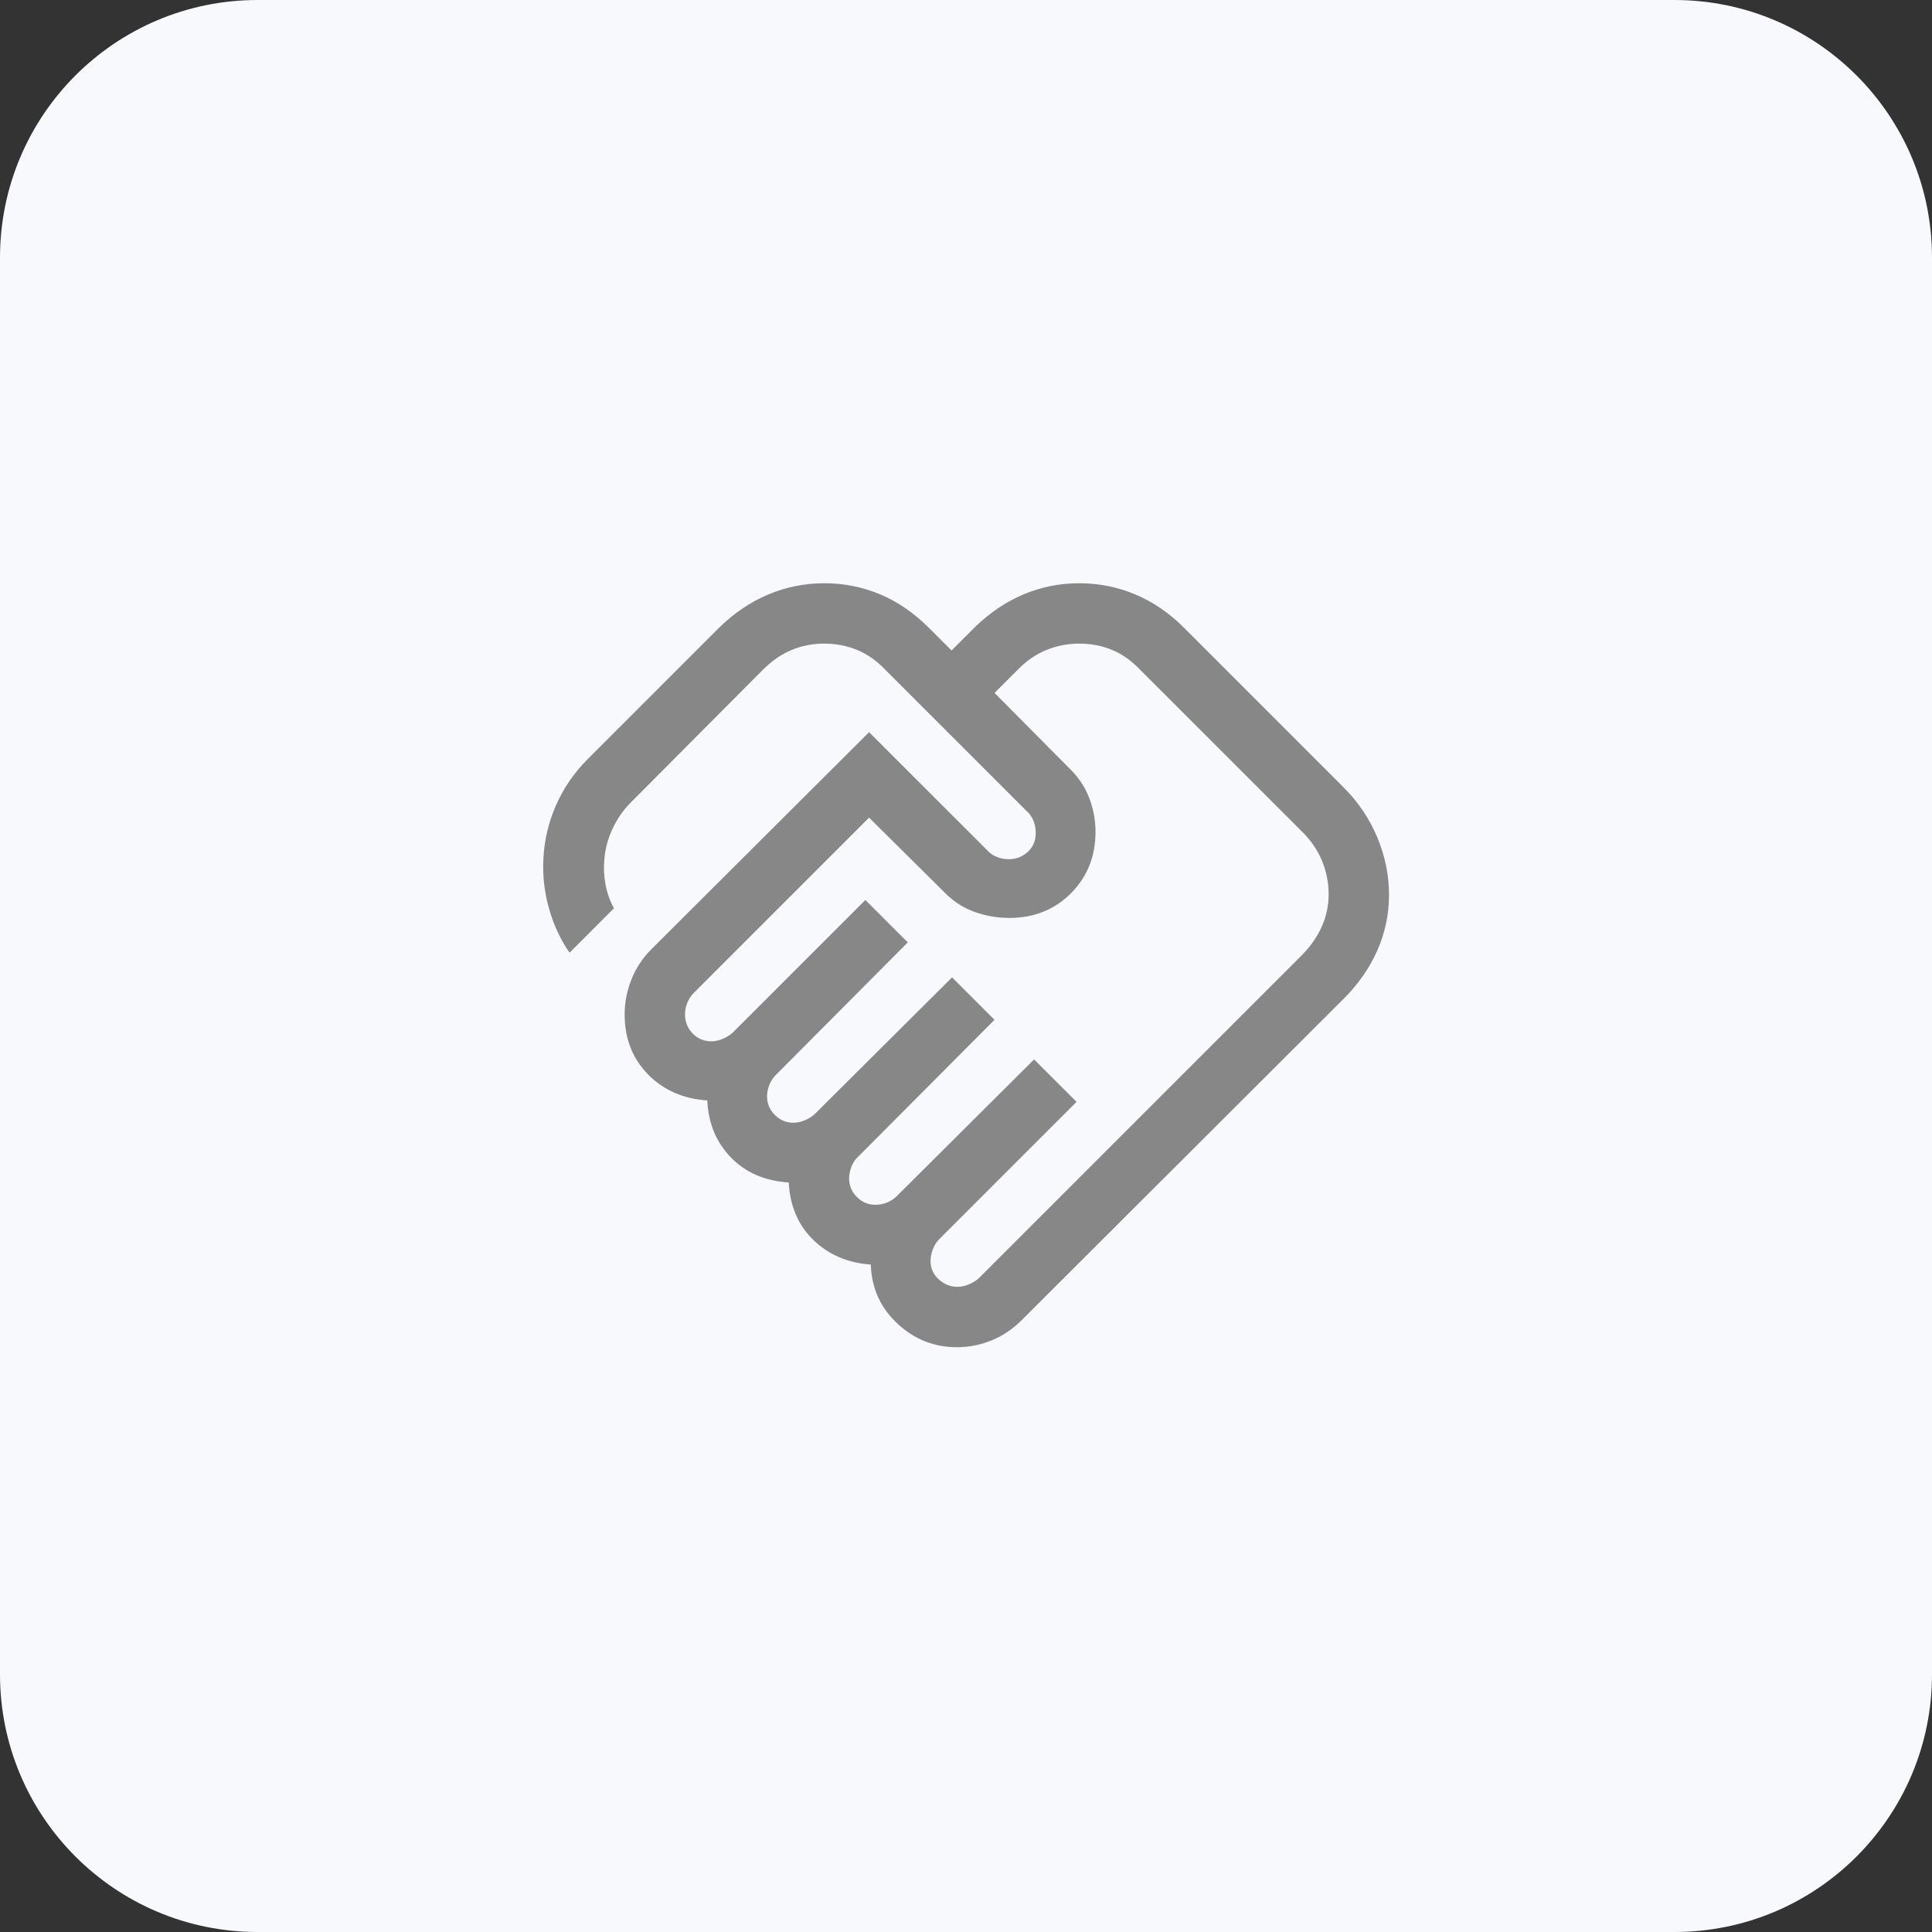 <svg width="60" height="60" viewBox="0 0 60 60" fill="none" xmlns="http://www.w3.org/2000/svg">
<rect x="0" y="0" width="60" height="60" fill="#333333" stroke="none"/>
<path d="M0 8C0 3.582 3.582 0 8 0H52C56.418 0 60 3.582 60 8V52C60 56.418 56.418 60 52 60H8C3.582 60 0 56.418 0 52V8Z" fill="#F7F9FC"/>
<mask id="mask0_14987_53811" style="mask-type:alpha" maskUnits="userSpaceOnUse" x="15" y="15" width="30" height="30">
<rect x="15" y="15" width="30" height="30" fill="#D9D9D9"/>
</mask>
<g mask="url(#mask0_14987_53811)">
<path d="M29.736 39.964C29.859 39.964 29.984 39.935 30.112 39.877C30.239 39.82 30.34 39.754 30.413 39.68L40.411 29.683C40.693 29.401 40.905 29.099 41.048 28.779C41.191 28.458 41.262 28.122 41.262 27.769C41.262 27.404 41.191 27.052 41.048 26.714C40.905 26.376 40.693 26.072 40.411 25.803L35.411 20.803C35.142 20.521 34.85 20.314 34.536 20.184C34.222 20.053 33.882 19.988 33.517 19.988C33.164 19.988 32.826 20.053 32.501 20.184C32.177 20.314 31.877 20.521 31.603 20.803L30.887 21.519L33.199 23.851C33.48 24.119 33.687 24.424 33.821 24.767C33.955 25.11 34.022 25.465 34.022 25.834C34.022 26.597 33.767 27.233 33.257 27.743C32.748 28.252 32.111 28.507 31.348 28.507C30.98 28.507 30.623 28.446 30.277 28.324C29.932 28.203 29.626 28.008 29.358 27.74L26.99 25.392L21.558 30.824C21.463 30.919 21.392 31.025 21.345 31.142C21.298 31.259 21.274 31.379 21.274 31.502C21.274 31.733 21.353 31.93 21.51 32.094C21.667 32.257 21.861 32.339 22.091 32.339C22.215 32.339 22.34 32.31 22.468 32.252C22.595 32.195 22.696 32.129 22.769 32.055L26.875 27.95L28.192 29.267L24.106 33.372C24.011 33.467 23.94 33.573 23.893 33.69C23.846 33.807 23.822 33.927 23.822 34.05C23.822 34.273 23.903 34.465 24.064 34.626C24.225 34.787 24.417 34.868 24.639 34.868C24.763 34.868 24.888 34.839 25.016 34.781C25.143 34.724 25.244 34.658 25.317 34.584L29.567 30.353L30.885 31.671L26.654 35.92C26.567 35.994 26.498 36.095 26.447 36.222C26.396 36.35 26.37 36.475 26.37 36.598C26.37 36.821 26.451 37.013 26.612 37.174C26.773 37.335 26.965 37.416 27.188 37.416C27.311 37.416 27.431 37.392 27.548 37.345C27.665 37.298 27.771 37.227 27.865 37.132L32.115 32.901L33.433 34.219L29.183 38.469C29.088 38.563 29.017 38.673 28.97 38.798C28.923 38.923 28.899 39.043 28.899 39.159C28.899 39.389 28.985 39.581 29.156 39.734C29.328 39.887 29.521 39.964 29.736 39.964ZM29.716 41.839C29.01 41.839 28.393 41.594 27.868 41.103C27.342 40.613 27.067 40.002 27.043 39.272C26.335 39.223 25.743 38.972 25.268 38.517C24.793 38.062 24.535 37.464 24.495 36.723C23.755 36.675 23.156 36.417 22.7 35.947C22.243 35.477 21.998 34.887 21.966 34.175C21.223 34.127 20.609 33.858 20.125 33.367C19.641 32.875 19.399 32.254 19.399 31.502C19.399 31.134 19.469 30.773 19.609 30.419C19.75 30.066 19.953 29.756 20.221 29.488L26.99 22.738L30.652 26.399C30.725 26.485 30.822 26.554 30.941 26.606C31.061 26.657 31.19 26.683 31.329 26.683C31.557 26.683 31.753 26.607 31.918 26.457C32.083 26.306 32.166 26.109 32.166 25.865C32.166 25.726 32.14 25.596 32.089 25.477C32.038 25.358 31.969 25.261 31.882 25.187L27.497 20.803C27.228 20.521 26.935 20.314 26.617 20.184C26.298 20.053 25.957 19.988 25.591 19.988C25.239 19.988 24.904 20.053 24.588 20.184C24.271 20.314 23.972 20.521 23.69 20.803L19.584 24.928C19.357 25.155 19.17 25.424 19.025 25.734C18.88 26.044 18.795 26.36 18.769 26.683C18.744 26.949 18.756 27.212 18.805 27.472C18.855 27.733 18.942 27.978 19.067 28.207L17.688 29.587C17.405 29.179 17.193 28.724 17.051 28.219C16.908 27.714 16.849 27.202 16.875 26.683C16.901 26.107 17.03 25.552 17.264 25.015C17.498 24.48 17.826 24.001 18.247 23.579L22.341 19.485C22.809 19.03 23.319 18.688 23.869 18.458C24.419 18.228 24.998 18.113 25.603 18.113C26.209 18.113 26.785 18.228 27.332 18.458C27.878 18.688 28.379 19.03 28.834 19.485L29.551 20.202L30.267 19.485C30.735 19.03 31.242 18.688 31.788 18.458C32.335 18.228 32.911 18.113 33.517 18.113C34.123 18.113 34.701 18.228 35.251 18.458C35.802 18.688 36.304 19.03 36.76 19.485L41.728 24.454C42.183 24.91 42.532 25.427 42.774 26.008C43.016 26.589 43.137 27.183 43.137 27.788C43.137 28.394 43.016 28.97 42.774 29.517C42.532 30.063 42.183 30.564 41.728 31.019L31.731 40.997C31.455 41.273 31.145 41.482 30.799 41.625C30.454 41.767 30.093 41.839 29.716 41.839Z" fill="#878787"/>
</g>
</svg>

